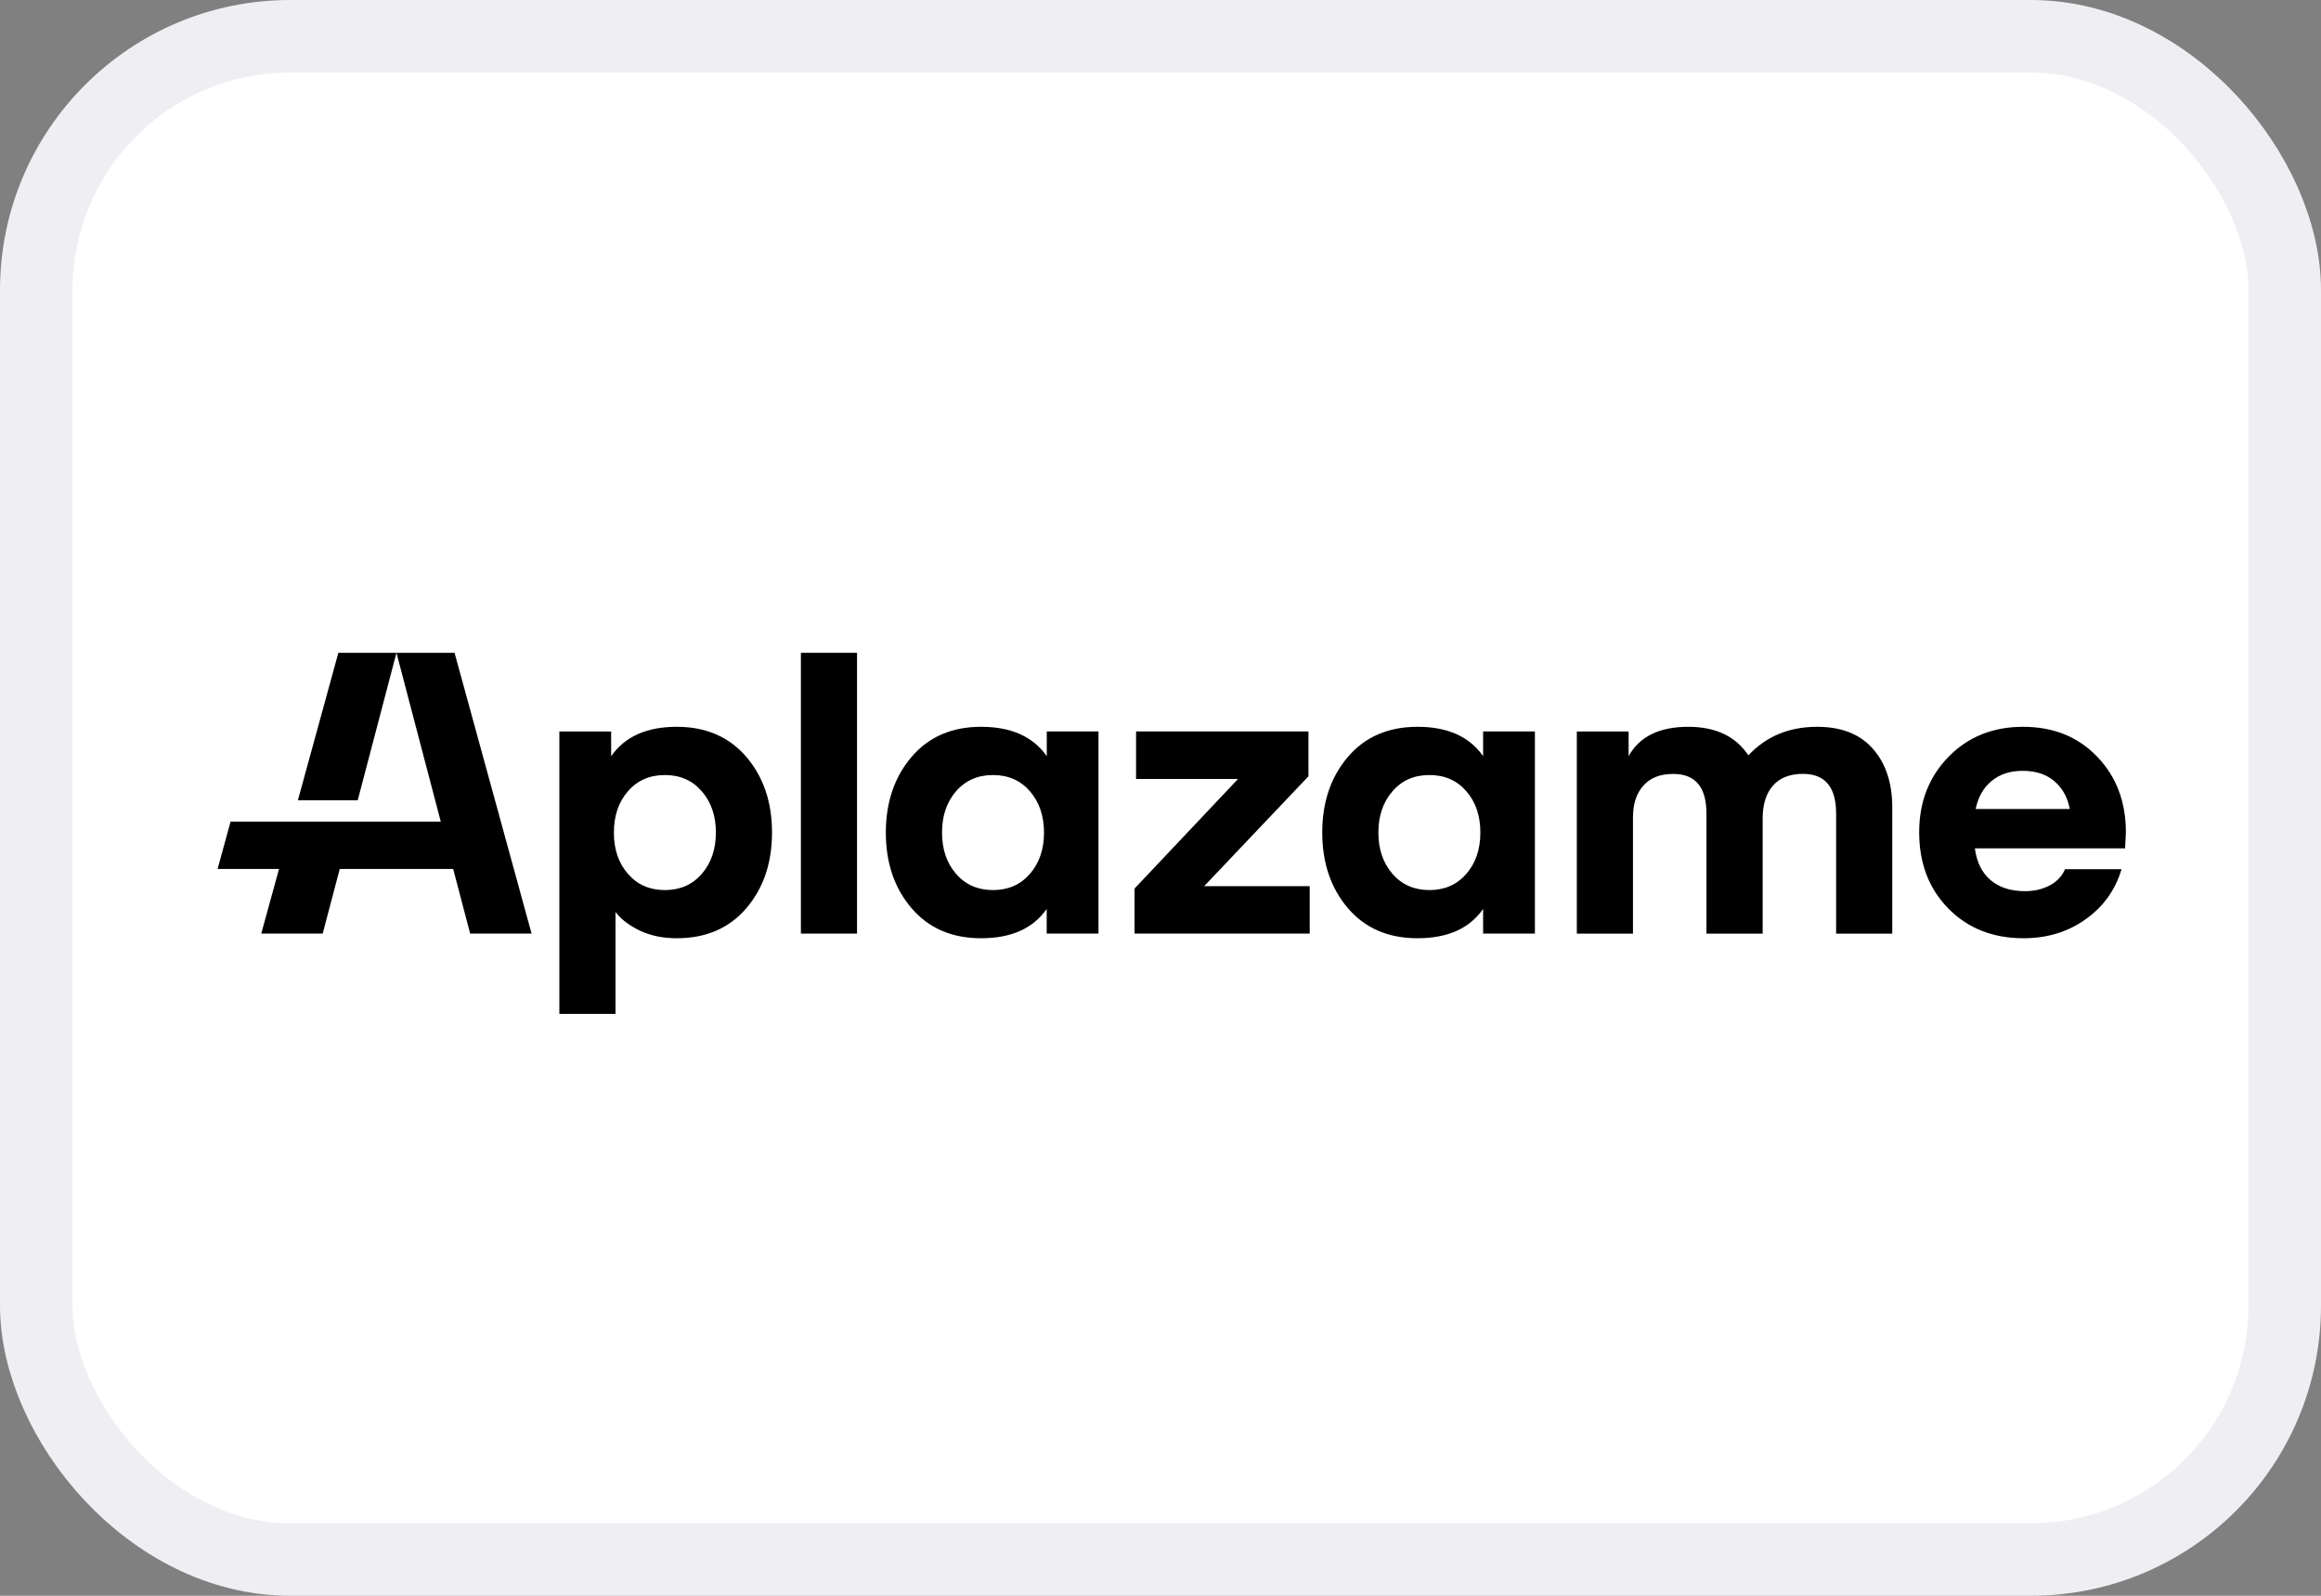 <svg width="32" height="22" viewBox="0 0 32 22" fill="none" xmlns="http://www.w3.org/2000/svg">
<rect x="0" y="0" width="32" height="22" fill="#808080" stroke="none"/>
<rect x="0.5" y="0.5" width="31" height="21" rx="3.5" fill="white"/>
<path d="M4.665 9L4.107 11.033H4.932L5.466 9L6.077 11.327H3.179L3 11.98H3.847L3.602 12.871H4.449L4.684 11.98H6.248L6.482 12.871H7.329L6.267 9H4.665Z" fill="black"/>
<path d="M11.816 9H11.042V12.871H11.816V9Z" fill="black"/>
<path d="M10.29 10.435C10.053 10.159 9.734 10.02 9.33 10.02C8.916 10.02 8.615 10.155 8.426 10.425V10.085H7.712V13.978H8.486V12.574C8.565 12.676 8.679 12.762 8.826 12.832C8.974 12.901 9.142 12.935 9.33 12.935C9.734 12.935 10.053 12.797 10.29 12.521C10.526 12.244 10.644 11.896 10.644 11.478C10.644 11.059 10.526 10.712 10.29 10.435ZM9.676 12.047C9.547 12.196 9.377 12.271 9.167 12.271C8.956 12.271 8.786 12.196 8.657 12.047C8.528 11.898 8.463 11.708 8.464 11.478C8.464 11.247 8.528 11.058 8.657 10.909C8.786 10.76 8.956 10.685 9.167 10.685C9.377 10.685 9.547 10.76 9.676 10.909C9.805 11.058 9.87 11.247 9.87 11.478C9.87 11.708 9.805 11.898 9.676 12.047Z" fill="black"/>
<path d="M25.054 10.02C24.665 10.02 24.349 10.152 24.105 10.414C23.931 10.152 23.655 10.02 23.277 10.02C22.877 10.02 22.603 10.155 22.454 10.425V10.085H21.74V12.872H22.514V11.27C22.514 11.082 22.562 10.935 22.659 10.829C22.755 10.722 22.892 10.669 23.07 10.67C23.375 10.67 23.527 10.852 23.527 11.217V12.872H24.302V11.286C24.302 11.091 24.349 10.94 24.443 10.832C24.538 10.723 24.676 10.669 24.858 10.669C25.163 10.669 25.315 10.852 25.315 11.217V12.872H26.089V11.132C26.089 10.795 26 10.525 25.822 10.323C25.644 10.121 25.388 10.02 25.054 10.02Z" fill="black"/>
<path d="M14.432 10.084V10.425C14.243 10.155 13.941 10.02 13.527 10.02C13.124 10.02 12.804 10.158 12.568 10.435C12.332 10.711 12.214 11.059 12.213 11.478C12.213 11.896 12.331 12.244 12.568 12.521C12.804 12.797 13.123 12.935 13.527 12.935C13.941 12.935 14.242 12.801 14.431 12.531V12.871H15.145V10.084H14.432ZM14.2 12.047C14.071 12.196 13.901 12.271 13.691 12.271C13.48 12.271 13.31 12.196 13.181 12.047C13.052 11.898 12.988 11.708 12.988 11.478C12.988 11.247 13.052 11.058 13.181 10.909C13.31 10.76 13.48 10.685 13.691 10.685C13.901 10.685 14.071 10.76 14.2 10.909C14.329 11.058 14.393 11.247 14.394 11.478C14.394 11.708 14.329 11.898 14.2 12.047H14.2Z" fill="black"/>
<path d="M20.448 10.084V10.425C20.259 10.155 19.958 10.02 19.544 10.02C19.14 10.02 18.82 10.158 18.584 10.435C18.348 10.711 18.23 11.059 18.23 11.478C18.23 11.896 18.348 12.244 18.584 12.521C18.82 12.797 19.14 12.935 19.544 12.935C19.958 12.935 20.259 12.801 20.448 12.531V12.871H21.162V10.084H20.448ZM20.217 12.047C20.088 12.196 19.918 12.271 19.707 12.271C19.497 12.271 19.327 12.196 19.198 12.047C19.069 11.898 19.004 11.708 19.004 11.478C19.004 11.247 19.069 11.058 19.198 10.909C19.326 10.76 19.496 10.685 19.707 10.685C19.918 10.685 20.088 10.76 20.217 10.909C20.346 11.058 20.41 11.247 20.41 11.478C20.41 11.708 20.346 11.898 20.217 12.047Z" fill="black"/>
<path d="M29.31 11.473C29.31 11.054 29.178 10.707 28.915 10.433C28.651 10.158 28.311 10.02 27.893 10.02C27.475 10.02 27.132 10.159 26.863 10.435C26.594 10.712 26.46 11.058 26.46 11.473C26.46 11.902 26.594 12.253 26.863 12.526C27.132 12.799 27.477 12.935 27.898 12.935C28.226 12.935 28.512 12.848 28.757 12.672C29.002 12.497 29.166 12.267 29.25 11.983H28.471C28.429 12.081 28.352 12.161 28.255 12.209C28.155 12.261 28.044 12.286 27.92 12.286C27.724 12.286 27.566 12.236 27.446 12.135C27.326 12.034 27.253 11.887 27.228 11.696H29.299L29.31 11.473ZM27.239 11.153C27.272 10.99 27.344 10.862 27.457 10.768C27.57 10.674 27.713 10.627 27.887 10.627C28.066 10.627 28.211 10.674 28.324 10.77C28.436 10.866 28.507 10.994 28.536 11.153L27.239 11.153Z" fill="black"/>
<path d="M18.04 10.702V10.084H15.663V10.739H17.069L15.642 12.25V12.871H18.057V12.217H16.602L18.04 10.702Z" fill="black"/>
<rect x="0.5" y="0.5" width="31" height="21" rx="3.5" stroke="#EFEFF3"/>
</svg>
